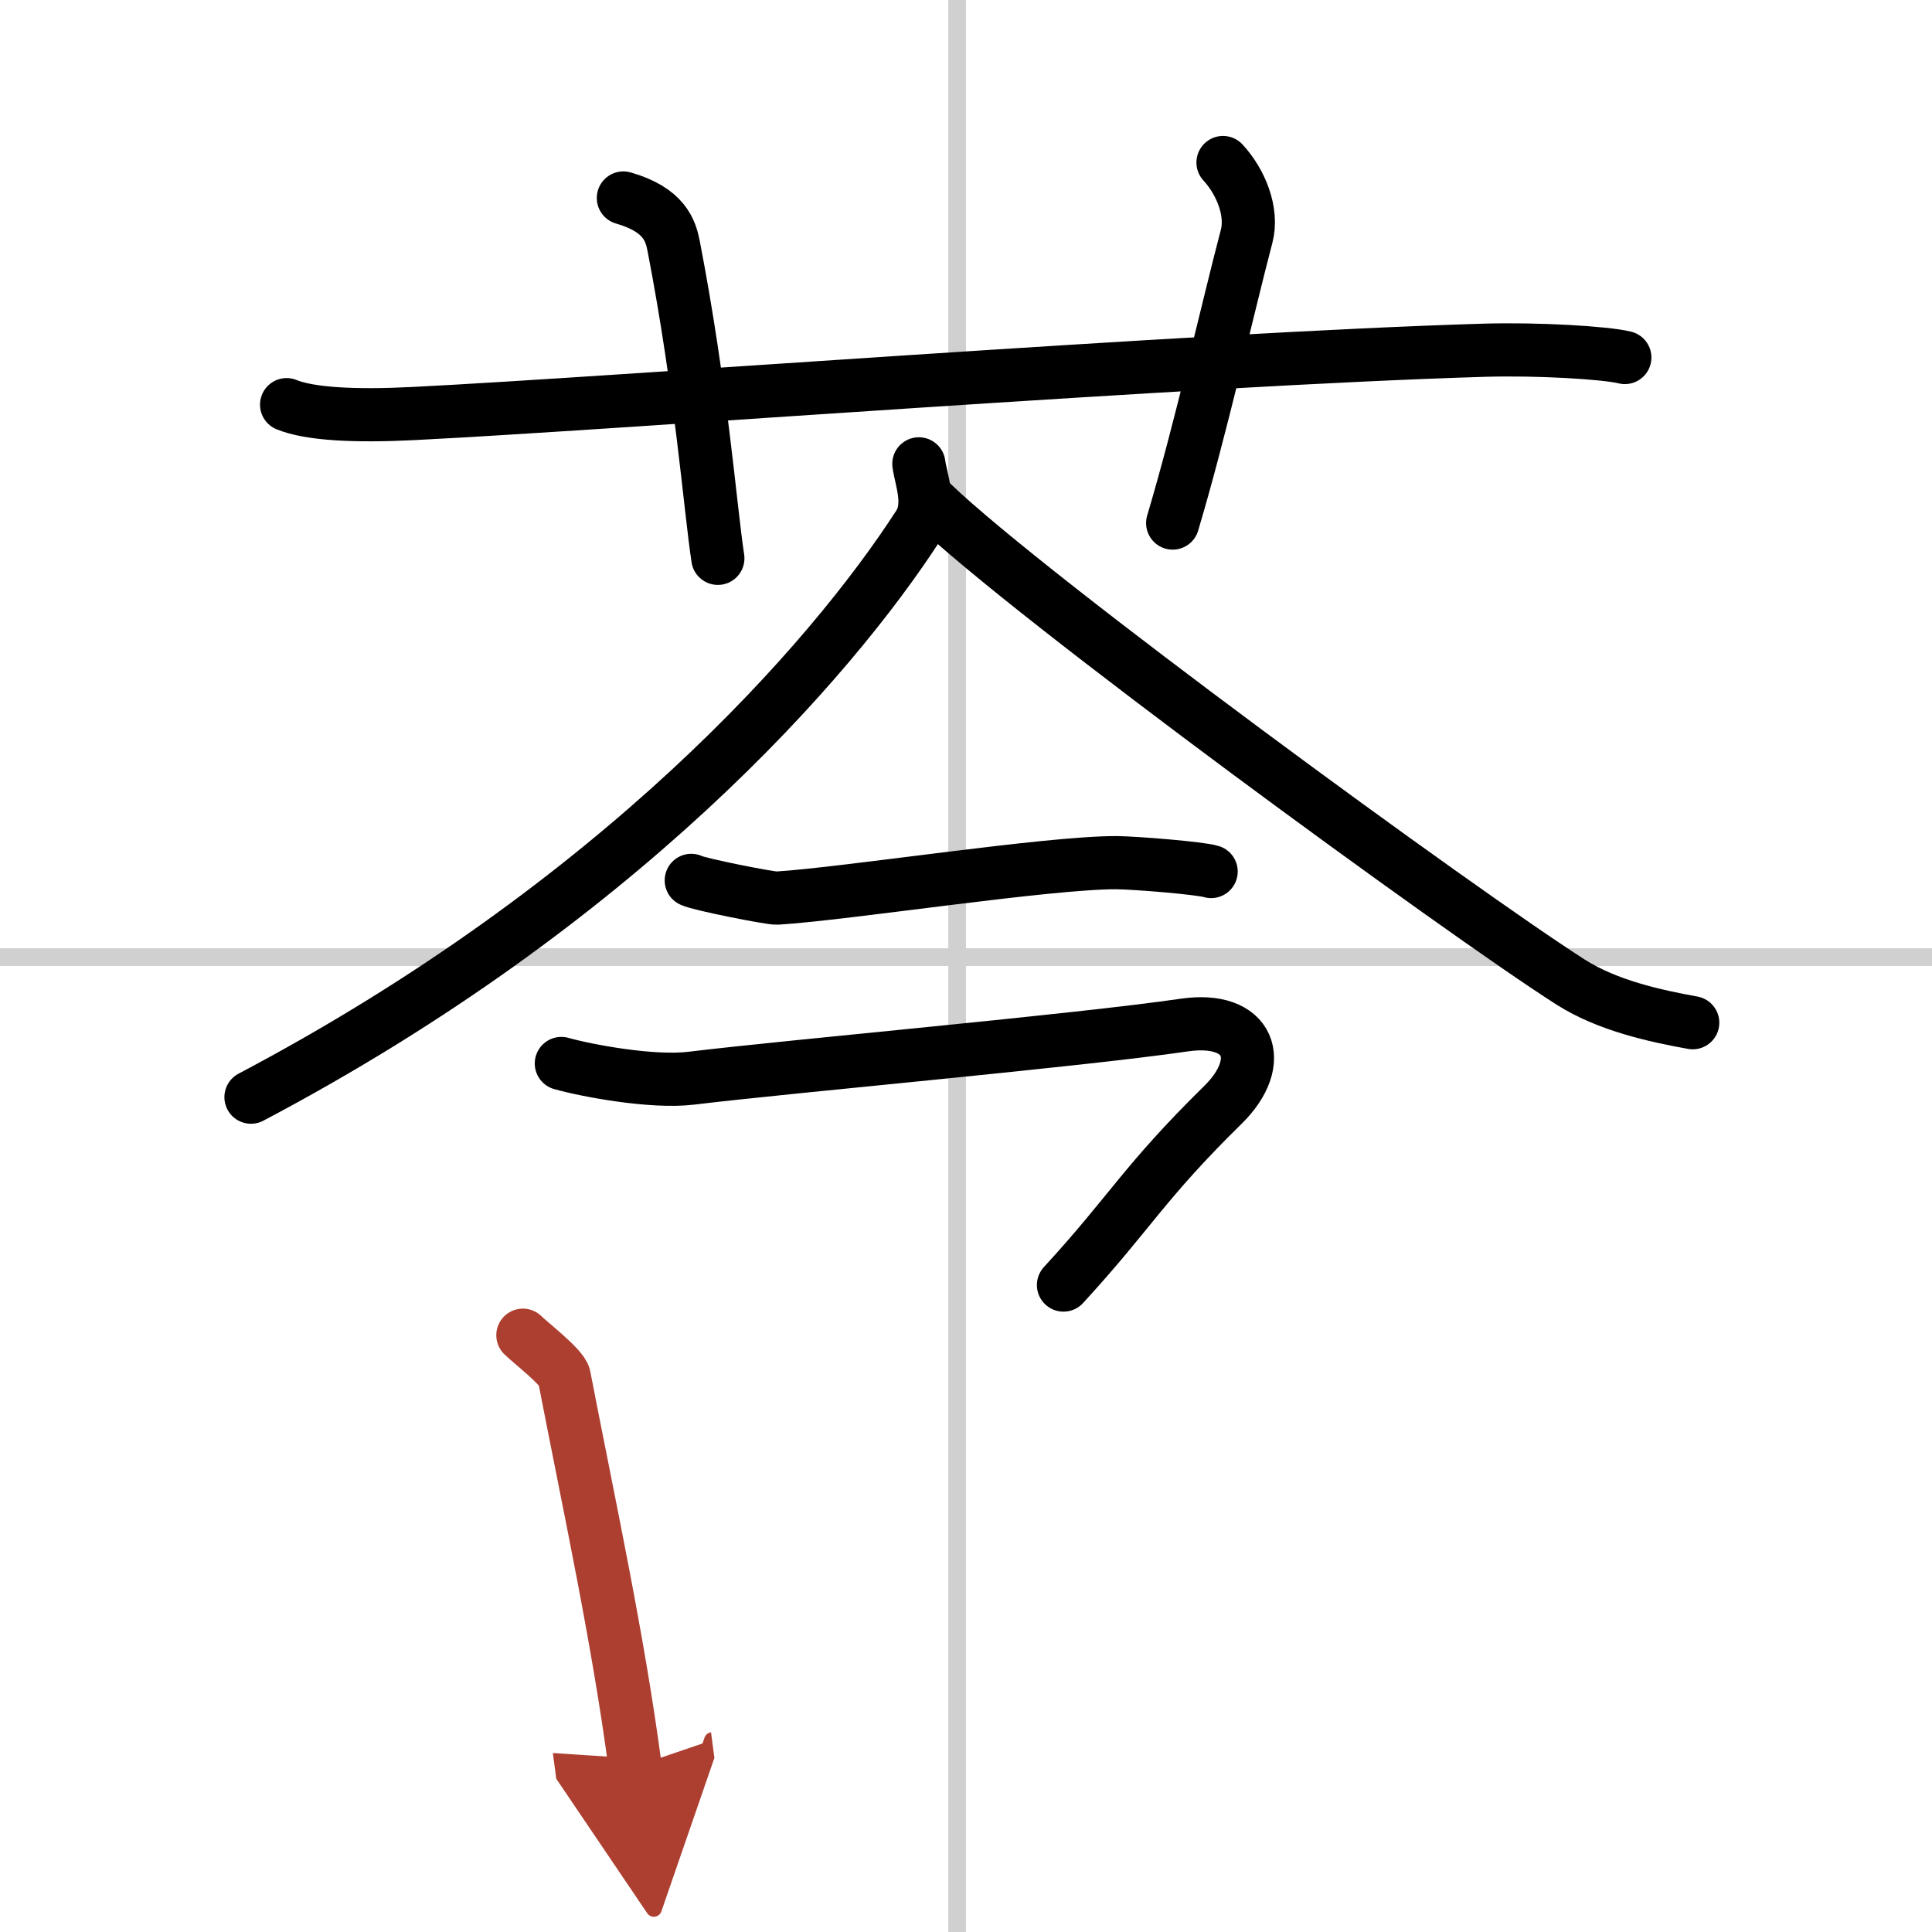 <svg width="400" height="400" viewBox="0 0 109 109" xmlns="http://www.w3.org/2000/svg"><defs><marker id="a" markerWidth="4" orient="auto" refX="1" refY="5" viewBox="0 0 10 10"><polyline points="0 0 10 5 0 10 1 5" fill="#ad3f31" stroke="#ad3f31"/></marker></defs><g fill="none" stroke="#000" stroke-linecap="round" stroke-linejoin="round" stroke-width="3"><rect width="100%" height="100%" fill="#fff" stroke="#fff"/><line x1="54" x2="54" y2="109" stroke="#d0d0d0" stroke-width="1"/><line x2="109" y1="54" y2="54" stroke="#d0d0d0" stroke-width="1"/><path d="m16.17 22.83c1.29 0.53 3.83 0.67 7.17 0.5 11.43-0.57 43.92-3.08 60.38-3.57 3.04-0.09 6.87 0.14 7.95 0.41"/><path d="m35.17 11.17c2.33 0.67 2.67 1.85 2.84 2.73 1.58 8.19 2.04 14.63 2.49 17.6"/><path d="m69 9.17c1 1.08 1.7 2.78 1.33 4.17-1.11 4.22-2.56 10.77-4.17 16.17"/><path d="m51.84 26.17c0.11 0.84 0.72 2.31 0 3.43-5.01 7.76-16.99 21.38-37.68 32.3"/><path d="M52.57,28.36C58.19,33.77,82.4,51.44,88.6,55.4c2.1,1.34,4.8,1.92,6.9,2.3"/><path d="m39 49.67c0.38 0.21 4.46 1.02 4.83 1 3.92-0.24 15.31-2.02 19.17-2 1.06 0.01 4.75 0.31 5.33 0.5"/><path d="m31.67 60c1.38 0.39 5.11 1.1 7.33 0.83 5.79-0.7 21.65-2.1 27.83-3 3.67-0.53 4.67 2.04 2.17 4.5-4.5 4.42-5.17 6-9 10.17"/><path d="m29.5 75.33c0.4 0.4 2.23 1.81 2.33 2.33 1.42 7.33 3.06 14.87 4 22" marker-end="url(#a)" stroke="#ad3f31"/></g></svg>

